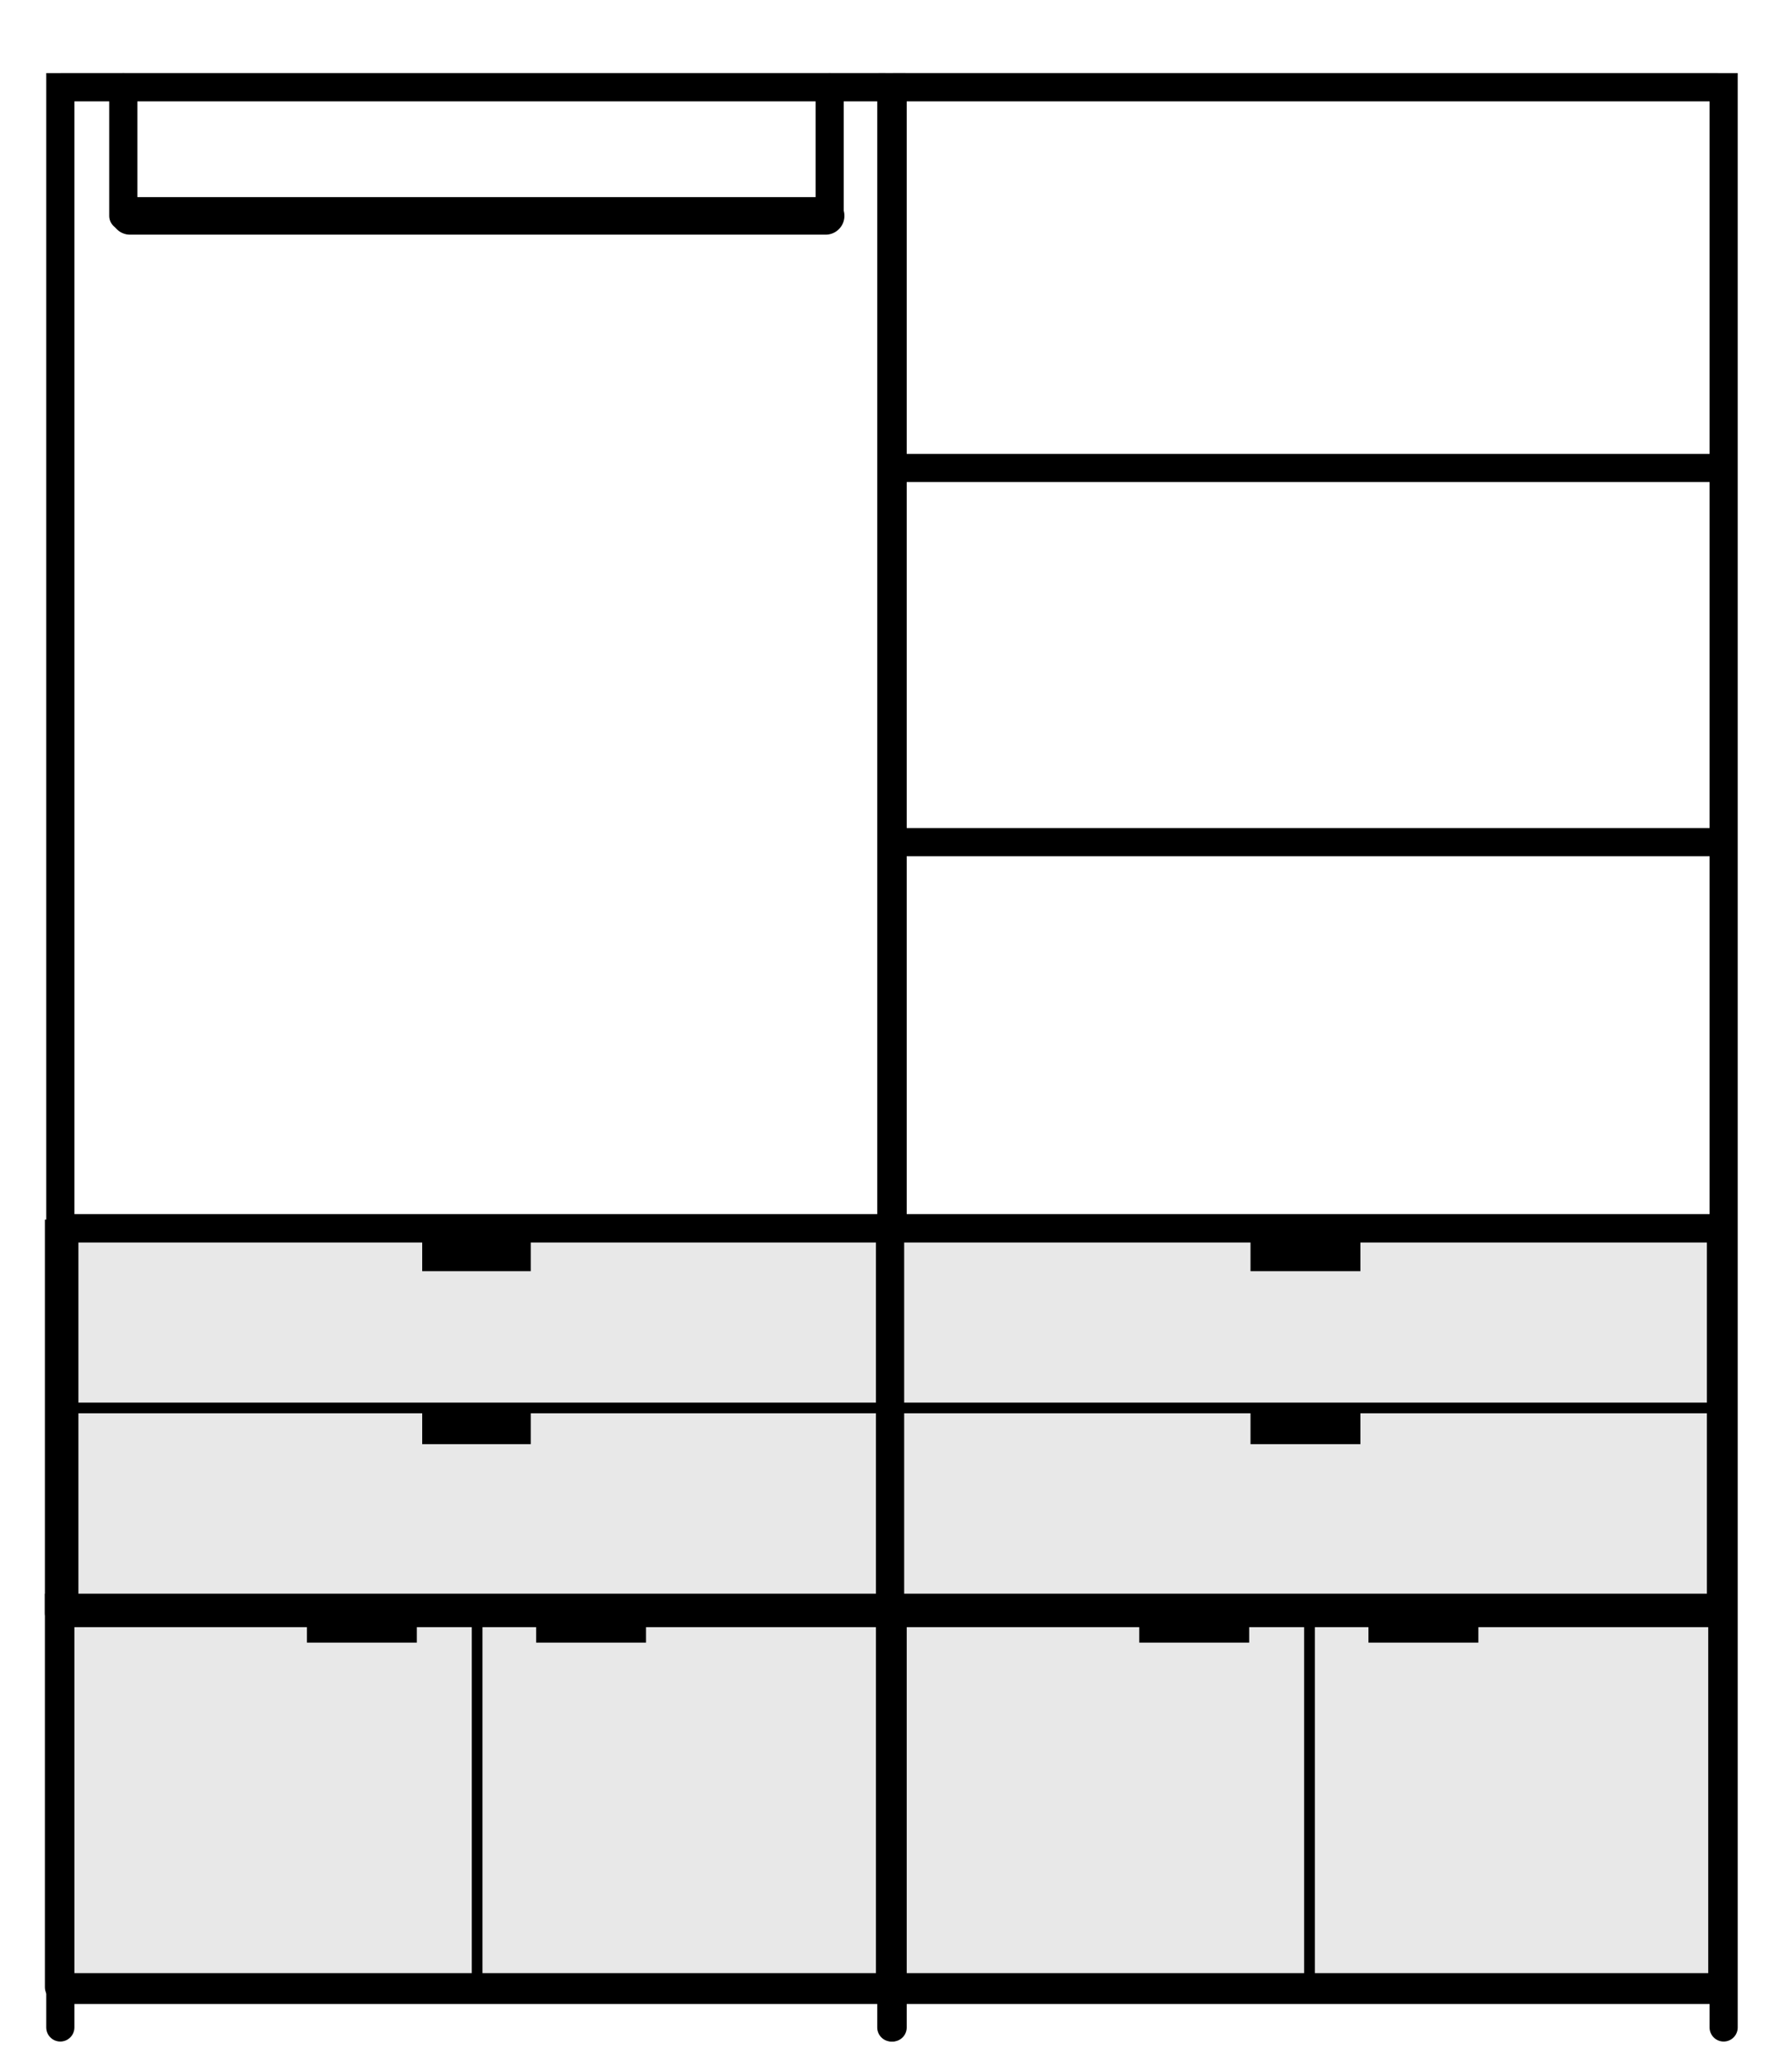 <?xml version="1.0" encoding="UTF-8"?>
<svg id="Calque_1" xmlns="http://www.w3.org/2000/svg" version="1.1" viewBox="0 0 133.7 153.7">
  <!-- Generator: Adobe Illustrator 29.7.1, SVG Export Plug-In . SVG Version: 2.1.1 Build 8)  -->
  <defs>
    <style>
      .st0 {
        stroke-width: 2.1px;
      }

      .st0, .st1, .st2 {
        fill: none;
        stroke: #000;
        stroke-linecap: round;
        stroke-miterlimit: 10;
      }

      .st1 {
        stroke-width: 2.1px;
      }

      .st2 {
        stroke-width: 2.8px;
      }

      .st3 {
        fill: #e8e8e8;
      }
    </style>
  </defs>
  <g>
    <rect class="st3" x="66.3" y="119.6" width="62.2" height="28.4"/>
    <g>
      <path d="M97.7,148.7c-.2,0-.4-.2-.4-.4v-28.3c0-.2.2-.4.4-.4s.4.2.4.4v28.3c0,.2-.2.4-.4.4Z"/>
      <rect x="102.1" y="119.9" width="8.2" height="2.6"/>
      <rect x="85" y="119.9" width="8.2" height="2.6"/>
    </g>
    <g>
      <path class="st1" d="M128.5,148.2v-28.3h-62v28.3"/>
      <line class="st1" x1="66.7" y1="119.9" x2="128.1" y2="119.9"/>
      <line class="st1" x1="66.7" y1="148.2" x2="128.1" y2="148.2"/>
    </g>
  </g>
  <g>
    <rect class="st3" x="66.3" y="91.7" width="62.2" height="28.4"/>
    <g>
      <path class="st1" d="M128.5,120.3v-28.3h-62v28.3"/>
      <line class="st1" x1="66.7" y1="92" x2="128.1" y2="92"/>
      <line class="st1" x1="66.7" y1="120.3" x2="128.1" y2="120.3"/>
    </g>
    <path d="M128.4,105.8h-61.7c-.2,0-.4-.2-.4-.4s.2-.4.4-.4h61.7c.2,0,.4.2.4.4s-.1.4-.4.4h0Z"/>
    <rect x="93.4" y="105.5" width="8.2" height="2.6"/>
  </g>
  <g>
    <path class="st1" d="M128.6,151.2V6.5h-62v144.7"/>
    <line class="st1" x1="66.7" y1="6.5" x2="128.1" y2="6.5"/>
    <line class="st1" x1="66.7" y1="34.9" x2="128.1" y2="34.9"/>
    <line class="st1" x1="66.7" y1="62.8" x2="128.1" y2="62.8"/>
    <line class="st1" x1="66.7" y1="91.6" x2="128.1" y2="91.6"/>
    <line class="st1" x1="66.8" y1="120.1" x2="128.2" y2="120.1"/>
    <line class="st1" x1="66.8" y1="148.4" x2="128.2" y2="148.4"/>
  </g>
  <g>
    <rect class="st3" x="4.2" y="119.6" width="62.2" height="28.4"/>
    <g>
      <path d="M35.6,148.7c-.2,0-.4-.2-.4-.4v-28.3c0-.2.2-.4.4-.4s.4.2.4.4v28.3c0,.2-.2.4-.4.4Z"/>
      <rect x="40" y="119.9" width="8.2" height="2.6"/>
      <rect x="22.9" y="119.9" width="8.2" height="2.6"/>
    </g>
    <g>
      <path class="st1" d="M66.4,148.2v-28.3H4.4v28.3"/>
      <line class="st1" x1="4.6" y1="119.9" x2="66" y2="119.9"/>
      <line class="st1" x1="4.6" y1="148.2" x2="66" y2="148.2"/>
    </g>
  </g>
  <g>
    <rect class="st3" x="4.2" y="91.7" width="62.2" height="28.4"/>
    <g>
      <path class="st1" d="M66.4,120.3v-28.3H4.4v28.3"/>
      <line class="st1" x1="4.6" y1="92" x2="66" y2="92"/>
      <line class="st1" x1="4.6" y1="120.3" x2="66" y2="120.3"/>
    </g>
    <path d="M66.3,105.8H4.6c-.2,0-.4-.2-.4-.4s.2-.4.4-.4h61.7c.2,0,.4.2.4.4s0,.4-.4.4h0Z"/>
    <rect x="31.3" y="105.5" width="8.2" height="2.6"/>
  </g>
  <g>
    <path class="st1" d="M66.5,151.2V6.5H4.5v144.7"/>
    <line class="st1" x1="4.6" y1="6.5" x2="66" y2="6.5"/>
    <line class="st1" x1="4.6" y1="91.6" x2="66" y2="91.6"/>
    <line class="st1" x1="4.7" y1="120.1" x2="66.1" y2="120.1"/>
    <line class="st1" x1="4.7" y1="148.4" x2="66.1" y2="148.4"/>
  </g>
  <g>
    <rect class="st3" x="66.2" y="91.3" width="62.2" height="28.4"/>
    <g>
      <path class="st1" d="M128.4,119.9v-28.3h-62v28.3"/>
      <line class="st1" x1="66.6" y1="91.6" x2="128" y2="91.6"/>
      <line class="st1" x1="66.6" y1="119.9" x2="128" y2="119.9"/>
    </g>
    <path d="M128.3,105.4h-61.7c-.2,0-.4-.2-.4-.4s.2-.4.4-.4h61.7c.2,0,.4.2.4.4s-.1.4-.4.4h0Z"/>
    <rect x="93.3" y="105.1" width="8.2" height="2.6"/>
    <rect x="93.3" y="92.2" width="8.2" height="2.6"/>
  </g>
  <g>
    <rect class="st3" x="4.6" y="91.3" width="61.8" height="28.4"/>
    <g>
      <path class="st0" d="M66.4,119.9v-28.3H4.8v28.3"/>
      <line class="st0" x1="5" y1="91.6" x2="66" y2="91.6"/>
      <line class="st0" x1="5" y1="119.9" x2="66" y2="119.9"/>
    </g>
    <path d="M66.3,105.4H5c-.2,0-.4-.2-.4-.4s.2-.4.4-.4h61.3c.2,0,.4.2.4.4s0,.4-.4.4h0Z"/>
    <rect x="31.5" y="105.1" width="8.1" height="2.6"/>
    <rect x="31.5" y="92.2" width="8.1" height="2.6"/>
  </g>
  <g>
    <line class="st2" x1="9.7" y1="16.1" x2="61.6" y2="16.1"/>
    <line class="st1" x1="61.9" y1="6.5" x2="61.9" y2="16.1"/>
    <line class="st1" x1="9.2" y1="6.5" x2="9.2" y2="16.1"/>
  </g>
</svg>